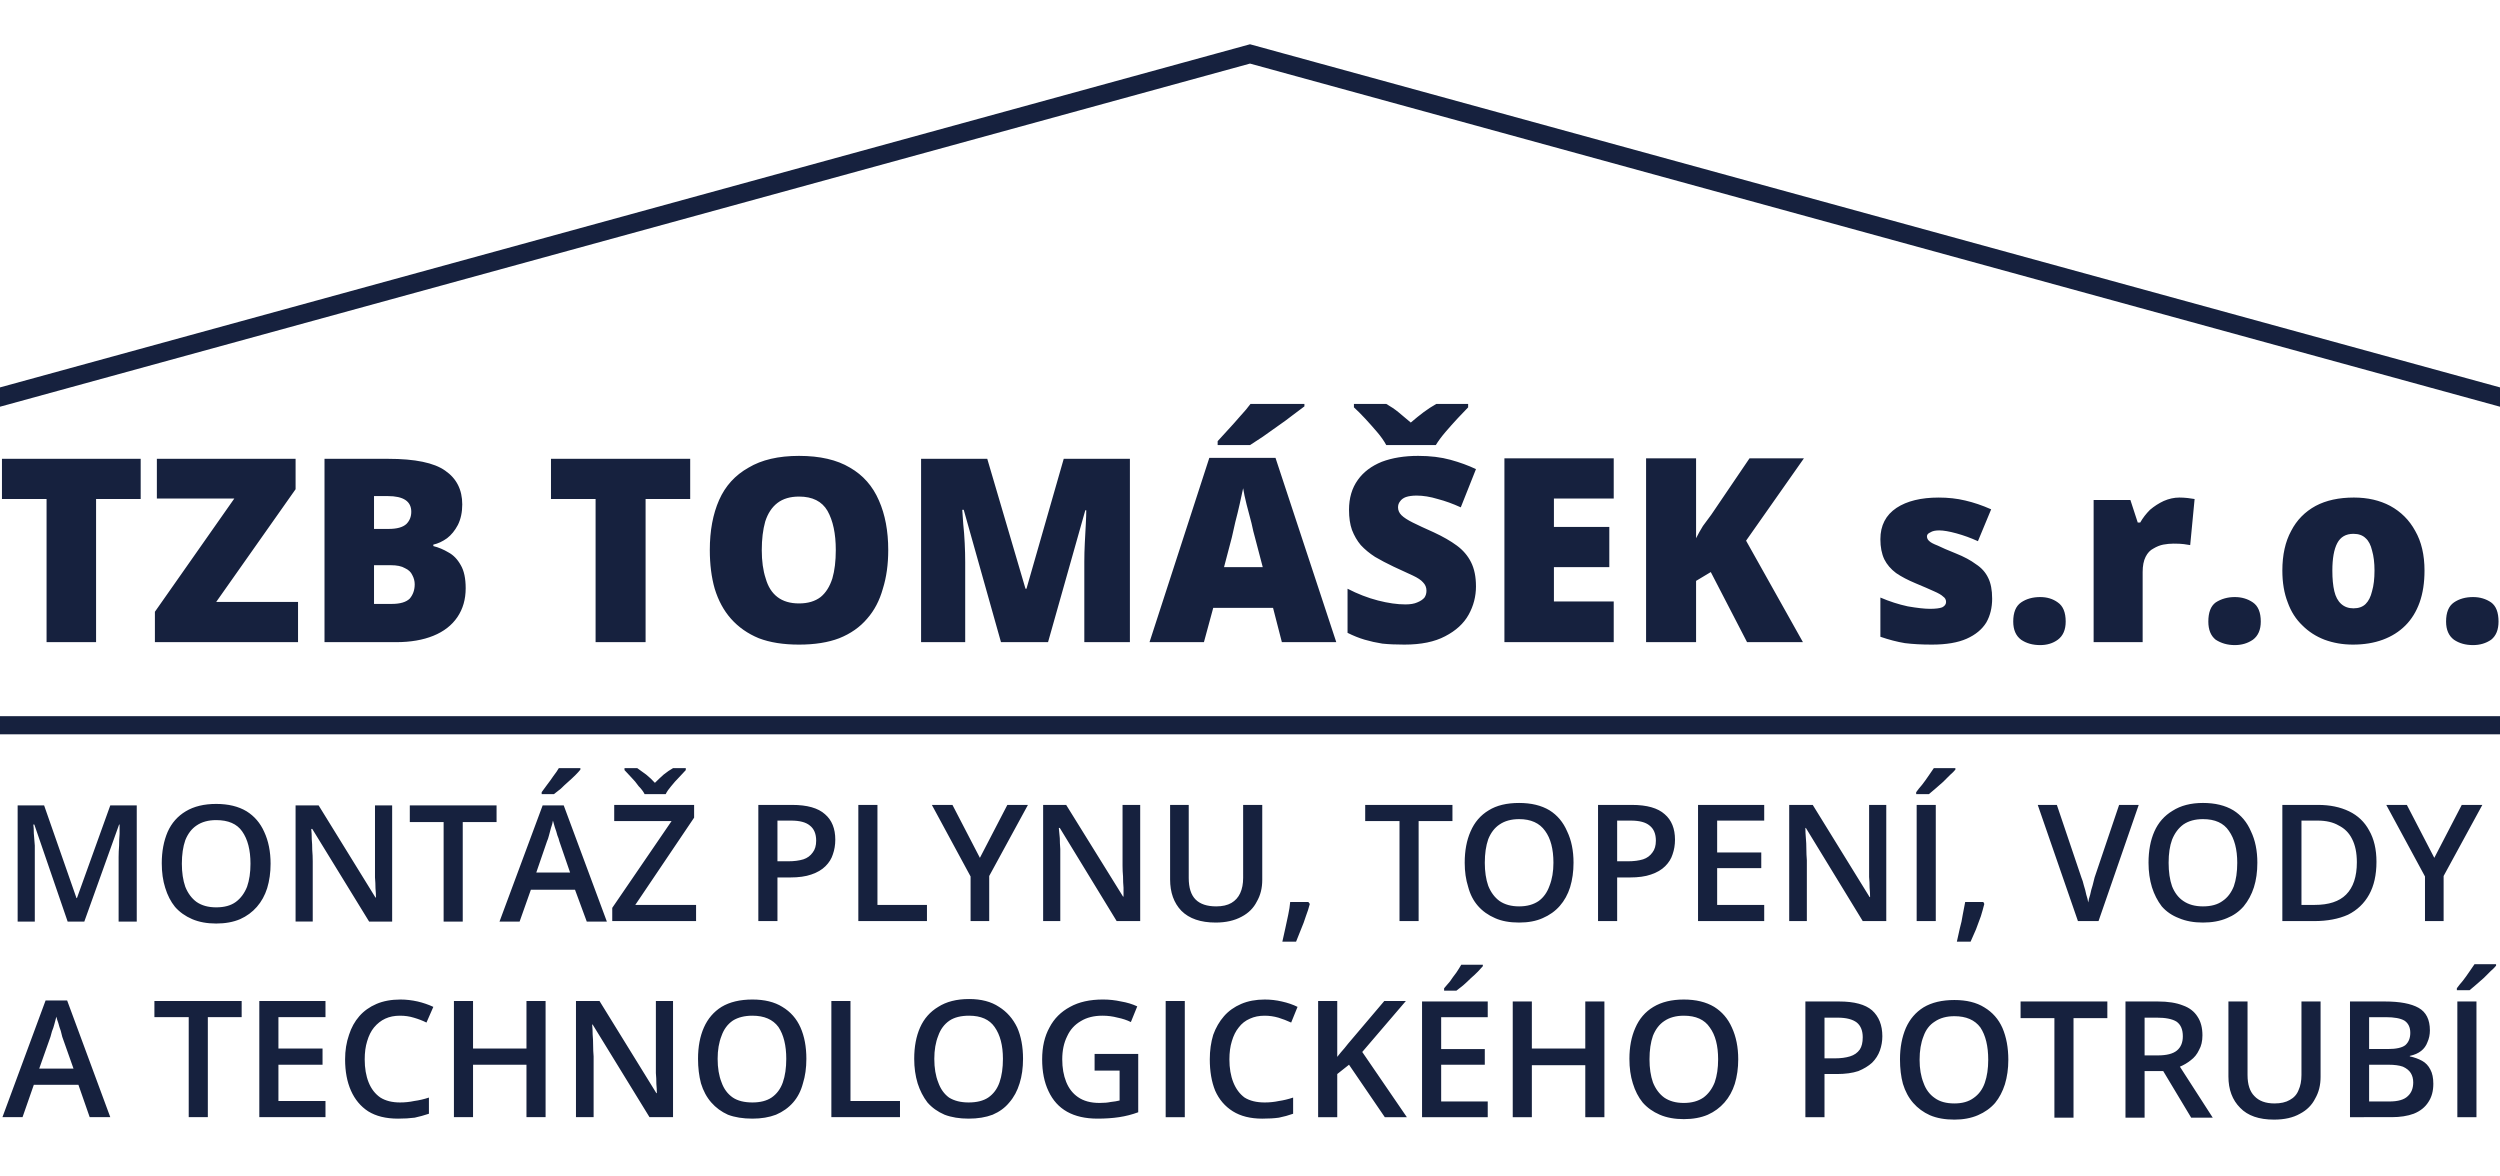 <svg version="1.2" xmlns="http://www.w3.org/2000/svg" viewBox="0 0 510 240" width="510" height="240">
	<title>TZB Tomášek s.r.o.</title>
	<style>
		.s0 { fill: #16213E } 
		.s1 { fill: none;stroke: #16213E;stroke-miterlimit:100;stroke-width: 3.8 } 
	</style>
	<path id="TZB TOMÁŠEK s.r.o." class="s0" aria-label="TZB TOMÁŠEK s.r.o."  d="m19.6 101.8v29.2h-10.1v-29.2h-9.1v-8.2h28.3v8.2zm41.2 21v8.2h-29.2v-6.2l16.2-23.1h-15.8v-8.1h28.3v6.2l-16.2 23zm5.4 8.2v-37.4h13q8.2 0 11.6 2.4 3.5 2.4 3.5 6.9 0 2.4-0.9 4.2-0.9 1.7-2.2 2.7-1.4 1-2.8 1.3v0.3q1.6 0.4 3.1 1.3 1.5 0.8 2.5 2.6 1 1.7 1 4.7 0 3.4-1.7 5.9-1.7 2.5-4.9 3.8-3.2 1.3-7.6 1.3zm10.1-29.8v6.7h3q2.5 0 3.6-1 1-1 1-2.5 0-1.6-1.2-2.4-1.2-0.8-3.6-0.8zm3.4 14.1h-3.4v7.9h3.6q2.6 0 3.7-1.1 1-1.2 1-2.9 0-1-0.5-1.9-0.4-0.9-1.5-1.4-1-0.6-2.9-0.6zm52-13.5v29.2h-10.2v-29.2h-9.1v-8.2h28.4v8.2zm49.5 10.4q0 4.4-1.1 7.9-1 3.6-3.2 6.1-2.2 2.6-5.7 4-3.4 1.3-8.2 1.3-4.8 0-8.2-1.3-3.4-1.4-5.7-4-2.2-2.5-3.3-6.1-1-3.5-1-7.9 0-5.9 1.9-10.2 1.9-4.3 6-6.6 4-2.4 10.3-2.4 6.4 0 10.4 2.4 4 2.3 5.9 6.7 1.9 4.3 1.9 10.1zm-25.8 0q0 3.4 0.8 5.8 0.7 2.5 2.4 3.8 1.7 1.3 4.4 1.3 2.7 0 4.4-1.3 1.6-1.3 2.4-3.8 0.7-2.4 0.7-5.8 0-5-1.7-8-1.7-2.9-5.8-2.9-2.7 0-4.4 1.3-1.7 1.3-2.5 3.8-0.7 2.5-0.7 5.8zm58.4 18.8h-9.6l-7.6-27h-0.3q0.1 1.1 0.2 2.9 0.2 1.8 0.3 3.9 0.1 2 0.1 3.9v16.3h-9v-37.4h13.5l7.8 26.5h0.2l7.6-26.5h13.5v37.4h-9.3v-16.4q0-1.8 0.1-3.8 0.1-2 0.2-3.8 0.1-1.9 0.1-2.9h-0.2zm58.8 0h-11.1l-1.8-7h-12.2l-1.9 7h-11.1l12.2-37.6h13.5zm-22.9-15.3h7.9l-1.6-6.1q-0.3-1-0.7-2.9-0.5-1.8-1-3.8-0.5-2-0.7-3.3-0.3 1.3-0.7 3.2-0.4 1.8-0.9 3.7-0.4 1.8-0.7 3.1zm5.4-33.3h11v0.5q-0.9 0.7-2.4 1.8-1.4 1.1-3 2.2-1.6 1.1-3.1 2.2-1.5 1-2.6 1.7h-6.6v-0.8q0.9-1 2.1-2.3 1.3-1.4 2.5-2.8 1.3-1.4 2.1-2.5zm46 37.2q0 3.1-1.5 5.8-1.5 2.7-4.8 4.4-3.2 1.7-8.3 1.7-2.6 0-4.5-0.2-1.9-0.3-3.6-0.8-1.7-0.5-3.5-1.4v-9q3.1 1.6 6.2 2.4 3.1 0.8 5.6 0.8 1.5 0 2.4-0.4 1-0.4 1.5-1 0.4-0.6 0.4-1.4 0-1-0.7-1.7-0.6-0.7-2.1-1.4-1.5-0.7-3.9-1.8-2.1-1-3.8-2-1.7-1.1-2.9-2.4-1.1-1.3-1.8-3.1-0.6-1.7-0.6-4.1 0-3.6 1.8-6.1 1.7-2.4 4.9-3.7 3.2-1.2 7.4-1.2 3.7 0 6.6 0.8 2.9 0.8 5.2 1.9l-3.1 7.8q-2.4-1.1-4.7-1.7-2.3-0.7-4.3-0.7-1.3 0-2.2 0.3-0.8 0.3-1.2 0.9-0.4 0.5-0.4 1.2 0 0.9 0.7 1.6 0.7 0.7 2.3 1.5 1.6 0.8 4.3 2 2.8 1.3 4.7 2.7 1.9 1.4 2.9 3.4 1 2 1 4.9zm-8.2-28.8h-10.1q-0.7-1.3-1.9-2.7-1.2-1.4-2.4-2.7-1.3-1.4-2.3-2.3v-0.7h6.6q1.4 0.8 2.5 1.7 1.1 0.9 2.5 2.1 1.4-1.2 2.6-2.1 1.2-0.9 2.6-1.7h6.5v0.7q-0.9 0.9-2.1 2.2-1.3 1.4-2.5 2.8-1.2 1.4-2 2.7zm36.3 31.9v8.3h-22.3v-37.5h22.3v8.2h-12.2v5.8h11.3v8.2h-11.3v7zm27-12.4l11.6 20.7h-11.4l-7.4-14.3-3 1.8v12.5h-10.2v-37.5h10.2v16.3q0.6-1.2 1.4-2.5 0.9-1.2 1.7-2.3l7.8-11.5h11.1zm50.2 11.8q0 2.8-1.2 4.9-1.3 2.1-4 3.3-2.7 1.2-7.1 1.2-3.1 0-5.5-0.3-2.4-0.4-5-1.3v-8q2.8 1.2 5.6 1.8 2.9 0.5 4.5 0.5 1.7 0 2.5-0.3 0.8-0.4 0.8-1.1 0-0.7-0.6-1.1-0.5-0.5-1.9-1.1-1.3-0.6-3.7-1.6-2.4-1-4-2.1-1.6-1.2-2.4-2.8-0.8-1.7-0.8-4.1 0-4.2 3.3-6.4 3.2-2.1 8.6-2.1 2.9 0 5.4 0.6 2.6 0.6 5.3 1.8l-2.7 6.5q-2.2-1-4.4-1.6-2.2-0.6-3.5-0.6-1.2 0-1.8 0.4-0.7 0.3-0.7 0.8 0 0.6 0.5 1 0.4 0.4 1.7 0.9 1.2 0.6 3.7 1.6 2.5 1 4.1 2.2 1.7 1.1 2.5 2.8 0.8 1.6 0.8 4.2zm4.3 4.7q0-2.8 1.6-3.9 1.6-1.1 3.9-1.1 2.1 0 3.6 1.1 1.6 1.1 1.6 3.9 0 2.5-1.6 3.7-1.5 1.1-3.6 1.1-2.3 0-3.9-1.1-1.6-1.2-1.6-3.7zm33.9-25.3q0.8 0 1.7 0.1 0.9 0.1 1.4 0.2l-0.9 9.4q-0.5-0.1-1.3-0.2-0.8-0.1-2.1-0.1-1 0-2.1 0.2-1 0.2-2 0.8-1 0.5-1.6 1.7-0.6 1.2-0.6 3.1v14.3h-10v-29h7.5l1.5 4.6h0.5q0.8-1.4 2-2.6 1.3-1.1 2.8-1.8 1.6-0.7 3.2-0.7zm5.9 25.3q0-2.8 1.5-3.9 1.7-1.1 3.9-1.1 2.1 0 3.7 1.1 1.6 1.1 1.6 3.9 0 2.5-1.6 3.7-1.6 1.1-3.7 1.1-2.2 0-3.9-1.1-1.5-1.2-1.5-3.7zm44.1-10.4q0 3.7-1 6.5-1 2.8-2.9 4.7-1.9 1.9-4.6 2.9-2.7 1-6.1 1-3.1 0-5.8-1-2.6-1-4.5-2.9-2-1.9-3-4.7-1.1-2.8-1.1-6.5 0-4.8 1.8-8.1 1.7-3.3 5-5.1 3.2-1.7 7.8-1.7 4.2 0 7.4 1.7 3.3 1.8 5.1 5.1 1.9 3.3 1.9 8.1zm-18.8 0q0 2.5 0.4 4.2 0.4 1.7 1.4 2.6 1 0.9 2.5 0.9 1.6 0 2.5-0.9 0.9-0.9 1.3-2.6 0.5-1.7 0.5-4.2 0-2.4-0.5-4.1-0.4-1.7-1.3-2.5-0.9-0.9-2.5-0.9-2.3 0-3.3 1.9-1 1.9-1 5.6zm23.2 10.4q0-2.8 1.6-3.9 1.6-1.1 3.9-1.1 2.1 0 3.7 1.1 1.5 1.1 1.5 3.9 0 2.5-1.5 3.7-1.6 1.1-3.7 1.1-2.3 0-3.9-1.1-1.6-1.2-1.6-3.7z"/>
	<path id="MONTÁŽ PLYNU, TOPENÍ, VODY A TEC" class="s0" aria-label="MONTÁŽ PLYNU, TOPENÍ, VODY
A TECHNOLOGICKÉHO POTRUBÍ"  d="m17.2 188h-3.4l-6.8-19.8h-0.2q0.1 0.7 0.1 1.8 0.1 1.2 0.2 2.5 0 1.3 0 2.5v13h-3.5v-23.7h5.4l6.6 18.9h0.1l6.8-18.9h5.4v23.7h-3.7v-13.2q0-1.1 0.1-2.3 0-1.3 0.1-2.4 0-1.2 0-1.9h-0.1zm38-11.8q0 2.7-0.7 5-0.7 2.2-2.1 3.8-1.4 1.6-3.4 2.5-2.1 0.9-4.9 0.9-2.8 0-4.9-0.9-2.1-0.9-3.5-2.5-1.3-1.6-2-3.9-0.7-2.2-0.7-5 0-3.6 1.2-6.4 1.2-2.7 3.7-4.2 2.5-1.5 6.2-1.5 3.7 0 6.2 1.5 2.4 1.5 3.6 4.2 1.3 2.8 1.3 6.5zm-18.1 0q0 2.7 0.7 4.7 0.8 2 2.3 3.1 1.6 1.1 4 1.1 2.5 0 4-1.1 1.5-1.1 2.3-3.1 0.7-2 0.7-4.7 0-4.2-1.7-6.6-1.6-2.3-5.3-2.3-2.4 0-4 1.1-1.5 1-2.3 3-0.7 2-0.7 4.8zm42.9-11.9v23.7h-4.7l-11.6-18.9h-0.2q0.1 1 0.1 2.1 0.1 1 0.1 2.2 0.1 1.1 0.1 2.3v12.3h-3.5v-23.7h4.7l11.6 18.8h0.1q0-0.8-0.1-1.9 0-1-0.1-2.2 0-1.1 0-2.2v-12.5zm14.4 3.4v20.3h-3.9v-20.3h-6.9v-3.4h17.7v3.4zm29.4 20.3h-4.1l-2.4-6.5h-9l-2.3 6.5h-4.1l8.8-23.7h4.3zm-14.4-10h6.9l-2.2-6.4q-0.1-0.5-0.4-1.2-0.2-0.8-0.5-1.6-0.2-0.8-0.4-1.4-0.1 0.7-0.4 1.5-0.2 0.8-0.4 1.5-0.2 0.8-0.4 1.2zm4.6-21.3h4.4v0.3q-0.4 0.5-1 1.1-0.7 0.7-1.5 1.4-0.8 0.7-1.5 1.4-0.8 0.6-1.4 1.1h-2.5v-0.4q0.5-0.7 1.1-1.5 0.7-0.9 1.3-1.8 0.7-0.9 1.1-1.6zm28 27.9v3.3h-17.1v-2.7l12.1-17.7h-11.7v-3.3h16.3v2.6l-12 17.8zm-6.2-22.6h-4.3q-0.4-0.8-1.2-1.6-0.7-1-1.5-1.8-0.8-0.9-1.4-1.5v-0.4h2.6q0.8 0.6 1.8 1.3 1 0.8 1.8 1.7 0.9-0.9 1.8-1.7 1-0.8 1.9-1.3h2.6v0.4q-0.6 0.6-1.4 1.5-0.8 0.8-1.6 1.8-0.7 0.8-1.1 1.6zm18.9 2.2h6.9q4.6 0 6.7 1.9 2.1 1.8 2.1 5.2 0 1.6-0.5 3-0.4 1.3-1.5 2.4-1.1 1.1-2.9 1.7-1.7 0.6-4.3 0.6h-2.6v8.9h-3.9zm6.7 3.2h-2.8v8.3h2.2q1.8 0 3.1-0.4 1.2-0.4 1.9-1.4 0.7-0.9 0.7-2.4 0-2.1-1.3-3.1-1.2-1-3.8-1zm27.7 20.5h-14v-23.7h3.9v20.4h10.1zm5.2-23.7l5.6 10.8 5.6-10.8h4.2l-7.9 14.5v9.2h-3.8v-9.1l-7.9-14.6zm38.3 0v23.7h-4.8l-11.6-19h-0.2q0.1 1 0.2 2.1 0 1 0.1 2.2 0 1.1 0 2.3v12.4h-3.5v-23.7h4.7l11.6 18.7h0.1q0-0.8 0-1.8-0.1-1.1-0.1-2.3-0.1-1.1-0.1-2.2v-12.4zm21 0h3.9v15.3q0 2.5-1.1 4.4-1 2-3.1 3.1-2.2 1.2-5.3 1.2-4.6 0-7-2.4-2.3-2.4-2.3-6.4v-15.2h3.8v14.9q0 3 1.4 4.4 1.4 1.4 4.2 1.4 1.9 0 3.1-0.7 1.2-0.7 1.8-2 0.6-1.3 0.6-3.1zm9.6 19.8h3.7l0.3 0.4q-0.3 1.2-0.8 2.5-0.4 1.3-1 2.7-0.5 1.3-1 2.5h-2.8q0.3-1.3 0.6-2.7 0.3-1.4 0.6-2.8 0.3-1.4 0.4-2.6zm26.2-16.5v20.4h-3.9v-20.4h-7v-3.3h17.8v3.3zm31.6 8.5q0 2.7-0.7 5-0.7 2.2-2.1 3.8-1.4 1.6-3.5 2.5-2 0.9-4.8 0.9-2.9 0-4.9-0.9-2.1-0.9-3.5-2.5-1.4-1.6-2-3.9-0.7-2.2-0.7-4.9 0-3.7 1.2-6.4 1.2-2.8 3.7-4.3 2.4-1.5 6.2-1.5 3.7 0 6.2 1.5 2.4 1.5 3.6 4.3 1.3 2.7 1.3 6.4zm-18.1 0q0 2.7 0.7 4.7 0.8 2 2.3 3.1 1.6 1.1 4 1.1 2.4 0 4-1.1 1.5-1.1 2.2-3.1 0.8-2 0.8-4.7 0-4.2-1.7-6.5-1.7-2.4-5.3-2.4-2.4 0-4 1.1-1.5 1-2.3 3-0.7 2-0.7 4.8zm23.1-11.8h6.9q4.6 0 6.7 1.9 2.1 1.8 2.1 5.2 0 1.6-0.5 3-0.4 1.3-1.5 2.4-1.1 1.1-2.9 1.7-1.7 0.6-4.3 0.6h-2.6v8.9h-3.9zm6.7 3.2h-2.8v8.3h2.2q1.8 0 3.1-0.4 1.2-0.4 1.9-1.4 0.7-0.9 0.7-2.4 0-2.1-1.3-3.1-1.2-1-3.8-1zm27.2 17.2v3.3h-13.5v-23.7h13.5v3.2h-9.6v6.5h9v3.2h-9v7.5zm24.9-20.4v23.7h-4.8l-11.6-19h-0.1q0 1 0.1 2.1 0.1 1 0.1 2.2 0 1.1 0.1 2.3v12.4h-3.6v-23.7h4.8l11.6 18.8h0.1q0-0.9-0.1-1.9 0-1.1-0.1-2.2 0-1.2 0-2.3v-12.4zm10.1 23.7h-3.9v-23.7h3.9zm-0.4-31.2h4.4v0.3q-0.4 0.5-1.1 1.1-0.7 0.7-1.4 1.4-0.8 0.7-1.6 1.4-0.7 0.6-1.3 1.1h-2.6v-0.4q0.5-0.7 1.2-1.5 0.7-0.9 1.3-1.8 0.6-0.9 1.1-1.6zm6.4 27.3h3.7l0.2 0.4q-0.3 1.2-0.7 2.5-0.5 1.3-1 2.7-0.6 1.3-1.1 2.5h-2.8q0.3-1.3 0.6-2.7 0.4-1.4 0.6-2.8 0.3-1.4 0.5-2.6zm31.4-19.8h4l-8.2 23.7h-4.2l-8.2-23.7h3.9l5 14.8q0.3 0.7 0.5 1.6 0.3 0.9 0.5 1.9 0.3 0.9 0.4 1.6 0.1-0.7 0.4-1.6 0.2-1 0.5-1.9 0.2-0.9 0.4-1.6zm28.2 11.8q0 2.8-0.7 5-0.7 2.2-2.1 3.9-1.4 1.6-3.4 2.4-2.1 0.9-4.9 0.9-2.8 0-4.9-0.9-2.1-0.8-3.5-2.4-1.3-1.7-2-3.9-0.7-2.3-0.7-5 0-3.7 1.2-6.4 1.2-2.7 3.7-4.2 2.5-1.6 6.2-1.6 3.7 0 6.2 1.5 2.4 1.5 3.6 4.3 1.3 2.7 1.3 6.4zm-18.1 0q0 2.8 0.7 4.8 0.8 2 2.3 3 1.6 1.1 4 1.1 2.5 0 4-1.1 1.5-1 2.3-3 0.7-2 0.7-4.8 0-4.1-1.7-6.5-1.6-2.4-5.3-2.4-2.4 0-4 1.1-1.5 1.1-2.3 3.1-0.7 1.9-0.7 4.7zm42.4-0.2q0 4-1.5 6.7-1.5 2.7-4.3 4.1-2.9 1.3-6.9 1.3h-6.5v-23.7h7.3q3.6 0 6.3 1.3 2.7 1.3 4.1 3.9 1.5 2.6 1.5 6.4zm-4 0.1q0-2.9-1-4.8-0.9-1.8-2.7-2.7-1.7-1-4.3-1h-3.3v17.2h2.7q4.3 0 6.4-2.1 2.2-2.2 2.2-6.6zm10.2-11.7l5.6 10.8 5.6-10.8h4.2l-7.9 14.5v9.2h-3.8v-9.1l-7.9-14.6zm-468.5 63.7h-4.2l-2.3-6.6h-9.1l-2.3 6.6h-4.1l8.8-23.8h4.4zm-14.5-9.9h7l-2.3-6.5q-0.1-0.4-0.3-1.2-0.3-0.8-0.5-1.6-0.3-0.8-0.4-1.3-0.2 0.7-0.4 1.5-0.2 0.8-0.5 1.5-0.2 0.7-0.3 1.1zm34.4-10.5v20.4h-3.9v-20.4h-7v-3.3h17.8v3.3zm24 17.1v3.3h-13.5v-23.7h13.5v3.3h-9.6v6.4h9v3.3h-9v7.4zm15.2-17.4q-1.7 0-3 0.6-1.3 0.6-2.3 1.8-0.9 1.1-1.4 2.8-0.5 1.6-0.5 3.7 0 2.7 0.8 4.7 0.8 2 2.4 3.1 1.6 1 4 1 1.5 0 2.9-0.3 1.5-0.2 3-0.7v3.3q-1.5 0.5-2.9 0.8-1.5 0.2-3.4 0.2-3.7 0-6.1-1.5-2.3-1.5-3.5-4.2-1.2-2.7-1.2-6.4 0-2.7 0.8-5 0.7-2.2 2.1-3.8 1.4-1.6 3.5-2.5 2.1-0.9 4.9-0.9 1.7 0 3.5 0.4 1.7 0.4 3.2 1.1l-1.4 3.2q-1.2-0.6-2.6-1-1.3-0.4-2.8-0.4zm29.7-3v23.7h-3.9v-10.7h-10.9v10.7h-3.9v-23.7h3.9v9.7h10.9v-9.7zm26 0v23.7h-4.8l-11.6-18.9h-0.1q0.1 1 0.1 2 0.1 1.1 0.1 2.2 0 1.2 0.1 2.3v12.4h-3.6v-23.7h4.8l11.6 18.8h0.1q0-0.8-0.1-1.9 0-1.1-0.1-2.2 0-1.1 0-2.2v-12.5zm27.2 11.8q0 2.8-0.7 5-0.6 2.3-2 3.9-1.4 1.6-3.5 2.5-2.1 0.8-4.8 0.8-2.9 0-5-0.8-2-0.9-3.4-2.5-1.4-1.6-2.1-3.9-0.6-2.3-0.6-5 0-3.7 1.2-6.4 1.2-2.7 3.6-4.2 2.5-1.5 6.3-1.5 3.7 0 6.1 1.5 2.5 1.5 3.7 4.2 1.2 2.7 1.2 6.4zm-18.1 0q0 2.8 0.8 4.8 0.7 2 2.3 3.1 1.5 1 4 1 2.4 0 3.9-1 1.6-1.1 2.3-3.1 0.7-2 0.7-4.8 0-4.1-1.6-6.5-1.7-2.3-5.3-2.3-2.4 0-4 1-1.6 1.1-2.3 3.1-0.8 2-0.8 4.7zm37.2 11.9h-14v-23.7h3.9v20.4h10.1zm25.1-11.9q0 2.8-0.7 5-0.7 2.3-2.1 3.9-1.3 1.6-3.4 2.5-2.1 0.8-4.9 0.8-2.8 0-4.9-0.8-2.1-0.9-3.5-2.5-1.3-1.7-2-3.9-0.7-2.3-0.7-5 0-3.7 1.2-6.4 1.2-2.7 3.7-4.2 2.5-1.6 6.3-1.6 3.7 0 6.1 1.6 2.4 1.5 3.7 4.2 1.2 2.7 1.2 6.4zm-18.1 0q0 2.8 0.8 4.8 0.7 2 2.2 3.1 1.6 1 4 1 2.5 0 4-1 1.6-1.1 2.3-3.1 0.7-2 0.7-4.8 0-4.1-1.7-6.5-1.6-2.3-5.2-2.3-2.5 0-4 1-1.6 1.1-2.3 3.1-0.8 2-0.8 4.7zm32.7 2.4v-3.4h8.9v11.9q-1.9 0.7-3.9 1-2 0.3-4.4 0.3-3.7 0-6.2-1.4-2.5-1.4-3.8-4.2-1.3-2.7-1.3-6.5 0-3.8 1.5-6.5 1.4-2.7 4.2-4.2 2.7-1.5 6.7-1.5 1.9 0 3.7 0.4 1.8 0.3 3.3 1l-1.3 3.2q-1.2-0.6-2.7-0.9-1.5-0.4-3.1-0.4-2.6 0-4.4 1.1-1.9 1.1-2.8 3.1-1 2-1 4.7 0 2.6 0.8 4.6 0.8 2 2.4 3.1 1.7 1.2 4.4 1.2 1.4 0 2.3-0.2 1-0.1 1.8-0.3v-6.1zm18.4 9.5h-3.9v-23.7h3.9zm16.3-20.7q-1.7 0-3 0.6-1.4 0.6-2.3 1.8-0.9 1.1-1.4 2.8-0.5 1.6-0.5 3.7 0 2.7 0.8 4.7 0.8 2 2.3 3.1 1.6 1 4.1 1 1.5 0 2.9-0.3 1.4-0.2 2.9-0.7v3.3q-1.4 0.5-2.9 0.8-1.4 0.2-3.4 0.2-3.6 0-6-1.5-2.4-1.5-3.6-4.2-1.1-2.7-1.1-6.4 0-2.7 0.7-5 0.8-2.2 2.2-3.8 1.4-1.6 3.5-2.5 2.1-0.9 4.8-0.9 1.8 0 3.5 0.4 1.8 0.4 3.2 1.1l-1.3 3.2q-1.3-0.6-2.6-1-1.4-0.4-2.8-0.4zm19.9 7.4l9.1 13.3h-4.5l-7.3-10.7-2.4 1.9v8.8h-3.9v-23.7h3.9v11.4q0.7-0.9 1.5-1.8 0.7-0.9 1.4-1.7l6.7-7.9h4.4zm25.6 10.1v3.2h-13.4v-23.6h13.4v3.2h-9.5v6.5h8.9v3.2h-8.9v7.5zm-5.4-27.9h4.4v0.3q-0.4 0.4-1 1.1-0.7 0.7-1.5 1.4-0.7 0.7-1.5 1.4-0.8 0.6-1.4 1.1h-2.5v-0.5q0.5-0.6 1.2-1.4 0.6-0.9 1.3-1.8 0.6-0.9 1-1.6zm29.2 7.5v23.6h-3.9v-10.6h-10.9v10.6h-3.9v-23.6h3.9v9.6h10.9v-9.6zm27.3 11.8q0 2.7-0.7 5-0.7 2.2-2.1 3.8-1.4 1.6-3.4 2.5-2.1 0.9-4.9 0.9-2.8 0-4.9-0.9-2.1-0.9-3.5-2.5-1.3-1.6-2-3.9-0.7-2.2-0.7-5 0-3.6 1.2-6.3 1.2-2.8 3.7-4.3 2.5-1.5 6.2-1.5 3.7 0 6.2 1.5 2.4 1.5 3.6 4.2 1.3 2.8 1.3 6.5zm-18.1 0q0 2.7 0.7 4.7 0.8 2 2.3 3.1 1.6 1.1 4 1.1 2.4 0 4-1.1 1.5-1.1 2.3-3.1 0.7-2 0.7-4.7 0-4.2-1.7-6.5-1.6-2.4-5.3-2.4-2.4 0-4 1.1-1.5 1-2.3 3-0.7 2-0.7 4.8zm31.8-11.8h6.9q4.6 0 6.7 1.8 2.1 1.9 2.1 5.3 0 1.5-0.5 2.9-0.5 1.4-1.6 2.5-1.1 1-2.8 1.7-1.8 0.6-4.4 0.6h-2.5v8.8h-3.9zm6.6 3.3h-2.7v8.3h2.1q1.8 0 3.1-0.4 1.3-0.4 2-1.4 0.6-0.9 0.6-2.5 0-2-1.2-3-1.3-1-3.9-1zm34.8 8.6q0 2.7-0.7 5-0.7 2.2-2 3.8-1.4 1.6-3.5 2.5-2.1 0.9-4.8 0.9-2.9 0-5-0.9-2-0.9-3.4-2.5-1.4-1.6-2.1-3.9-0.6-2.2-0.6-5 0-3.6 1.2-6.4 1.2-2.7 3.6-4.2 2.5-1.5 6.3-1.5 3.7 0 6.1 1.5 2.5 1.5 3.7 4.2 1.2 2.8 1.2 6.5zm-18.1 0q0 2.7 0.8 4.7 0.7 2 2.3 3.1 1.5 1.1 4 1.1 2.4 0 3.9-1.1 1.6-1.1 2.3-3.1 0.7-2 0.7-4.7 0-4.2-1.6-6.6-1.7-2.3-5.3-2.3-2.4 0-4 1.1-1.6 1-2.3 3-0.8 2-0.8 4.8zm31.4-8.5v20.3h-3.9v-20.3h-6.9v-3.4h17.7v3.4zm10.6-3.4h6.6q3.1 0 5.1 0.8 2 0.7 3 2.3 1 1.5 1 3.8 0 1.8-0.7 3-0.6 1.3-1.7 2.1-1 0.8-2.2 1.3l6.7 10.4h-4.4l-5.7-9.5h-3.8v9.5h-3.9zm6.4 3.3h-2.5v7.7h2.7q2.7 0 3.9-1 1.2-1 1.2-2.9 0-2.1-1.3-3-1.3-0.8-4-0.8zm29.5-3.3h3.9v15.4q0 2.5-1.1 4.4-1 2-3.1 3.1-2.1 1.2-5.3 1.2-4.6 0-6.9-2.4-2.4-2.4-2.4-6.4v-15.3h3.9v15q0 2.9 1.4 4.3 1.4 1.5 4.1 1.5 1.9 0 3.1-0.7 1.3-0.7 1.8-2 0.6-1.3 0.6-3.1zm9.9 23.6v-23.6h7.1q4.6 0 6.9 1.3 2.3 1.3 2.3 4.6 0 1.3-0.5 2.4-0.4 1.1-1.3 1.8-0.9 0.7-2.3 1v0.1q1.4 0.3 2.5 0.9 1.1 0.6 1.7 1.8 0.6 1.1 0.6 2.9 0 2.2-1 3.7-1 1.6-3 2.4-1.9 0.7-4.5 0.7zm3.9-20.4v6.5h3.8q2.6 0 3.6-0.8 1-0.9 1-2.5 0-1.7-1.2-2.5-1.2-0.7-3.8-0.7zm3.9 9.7h-3.9v7.5h4.1q2.7 0 3.8-1.1 1.1-1 1.1-2.8 0-1.1-0.5-1.9-0.5-0.8-1.6-1.3-1.1-0.4-3-0.4zm18 10.7h-3.9v-23.6h3.9zm-0.4-31.2h4.4v0.3q-0.4 0.5-1.1 1.1-0.7 0.7-1.4 1.4-0.8 0.7-1.6 1.4-0.7 0.6-1.3 1.1h-2.6v-0.4q0.5-0.7 1.2-1.5 0.7-0.9 1.3-1.8 0.6-0.9 1.1-1.6z"/>
	<path id="Shape 1" class="s0" d="m0 149.8v-3.7h510v3.7z"/>
	<path id="Shape 2" class="s1" d="m-51 95l306-84 306 84"/>
</svg>